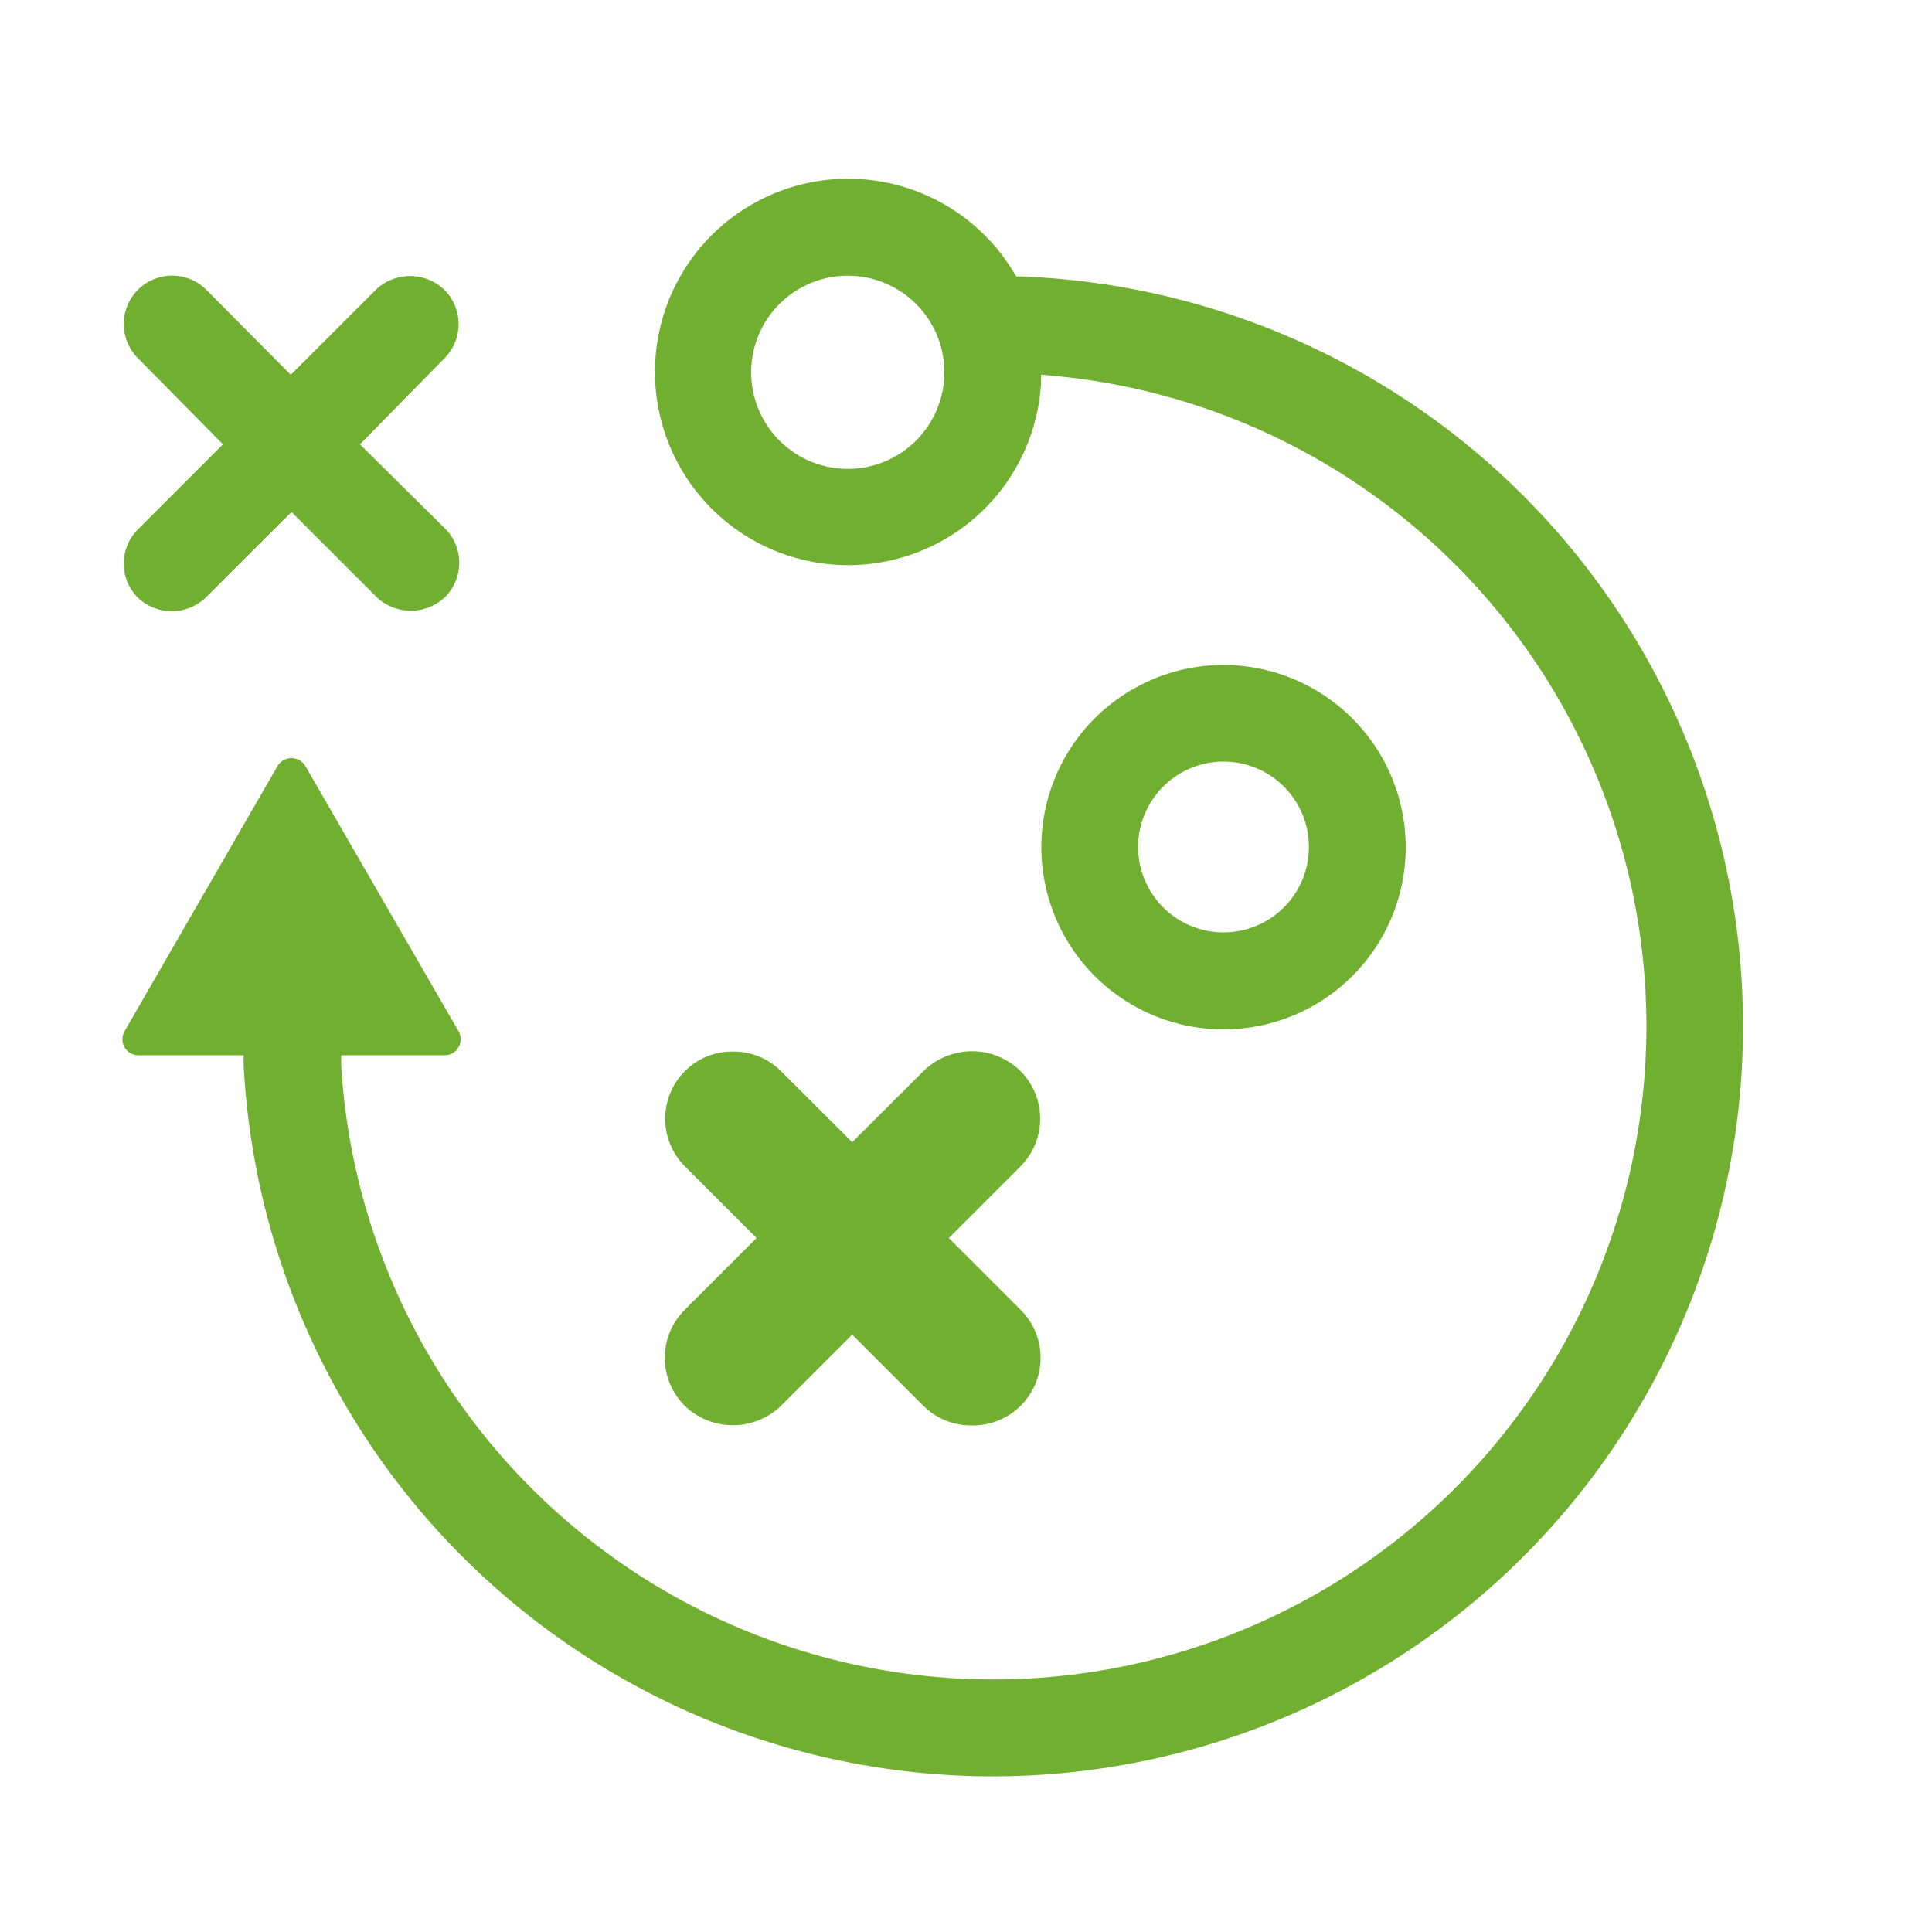 <svg xmlns="http://www.w3.org/2000/svg" viewBox="0 0 100 100"><g id="Isolation_Mode" data-name="Isolation Mode"><path d="M50.29,73.78a3.48,3.48,0,0,1-2.48-1l-3.7-3.7-3.7,3.7a3.59,3.59,0,0,1-4.95,0h0a3.5,3.5,0,0,1,0-5l3.7-3.7-3.7-3.7a3.49,3.49,0,0,1,0-4.95,3.45,3.45,0,0,1,2.48-1h0a3.44,3.44,0,0,1,2.47,1l3.7,3.69,3.7-3.69a3.58,3.58,0,0,1,5,0,3.49,3.49,0,0,1,0,4.95l-3.7,3.7,3.7,3.7a3.5,3.5,0,0,1-2.48,6Zm-6.18-6.14,4.41,4.41a2.55,2.55,0,0,0,3.54,0,2.49,2.49,0,0,0,0-3.54l-4.4-4.41,4.4-4.4a2.5,2.5,0,0,0,0-3.55,2.57,2.57,0,0,0-3.54,0l-4.41,4.41-4.4-4.41a2.51,2.51,0,0,0-1.77-.73h0a2.51,2.51,0,0,0-1.78,4.28l4.41,4.4-4.41,4.41a2.51,2.51,0,0,0,0,3.54h0a2.57,2.57,0,0,0,3.55,0Z" fill="#71af30"/><path d="M48.36,64.1l4-4a3,3,0,0,0-4.25-4.25l-4,4.05-4-4.05a3,3,0,0,0-4.25,4.25l4,4-4,4.05a3,3,0,0,0,4.25,4.25l4-4.05,4,4.05a3,3,0,0,0,2.13.88,3,3,0,0,0,2.12-.88,3,3,0,0,0,0-4.25Z" fill="#71af30"/><path d="M63.33,34.42a9.43,9.43,0,1,0,9.43,9.42A9.44,9.44,0,0,0,63.33,34.42Zm0,13.84a4.42,4.42,0,1,1,4.42-4.42A4.42,4.42,0,0,1,63.33,48.26Z" fill="#71af30"/><path d="M10.68,30.9l4.41-4.4,4.4,4.4a2.57,2.57,0,0,0,3.55,0,2.51,2.51,0,0,0,0-3.54L18.63,23,23,18.55A2.51,2.51,0,0,0,23,15a2.57,2.57,0,0,0-3.55,0l-4.4,4.4L10.68,15a2.5,2.5,0,0,0-3.54,3.54L11.54,23l-4.4,4.4a2.5,2.5,0,0,0,0,3.54A2.55,2.55,0,0,0,10.68,30.9Z" fill="#71af30"/><path d="M14.36,39.66,6.45,53.37a.84.84,0,0,0,0,.84.82.82,0,0,0,.72.41h5.44l0,.48A38.83,38.83,0,1,0,52.86,14.31H52.6l-.14-.23a10,10,0,1,0,1.42,5.82l0-.51.51.05A33.81,33.81,0,1,1,17.66,55.15l0-.53H23a.82.82,0,0,0,.73-.41.84.84,0,0,0,0-.84L15.81,39.66a.83.83,0,0,0-.72-.42A.84.84,0,0,0,14.36,39.66ZM43.88,24.27a5,5,0,1,1,5-5A5,5,0,0,1,43.88,24.27Z" fill="#71af30"/></g></svg>